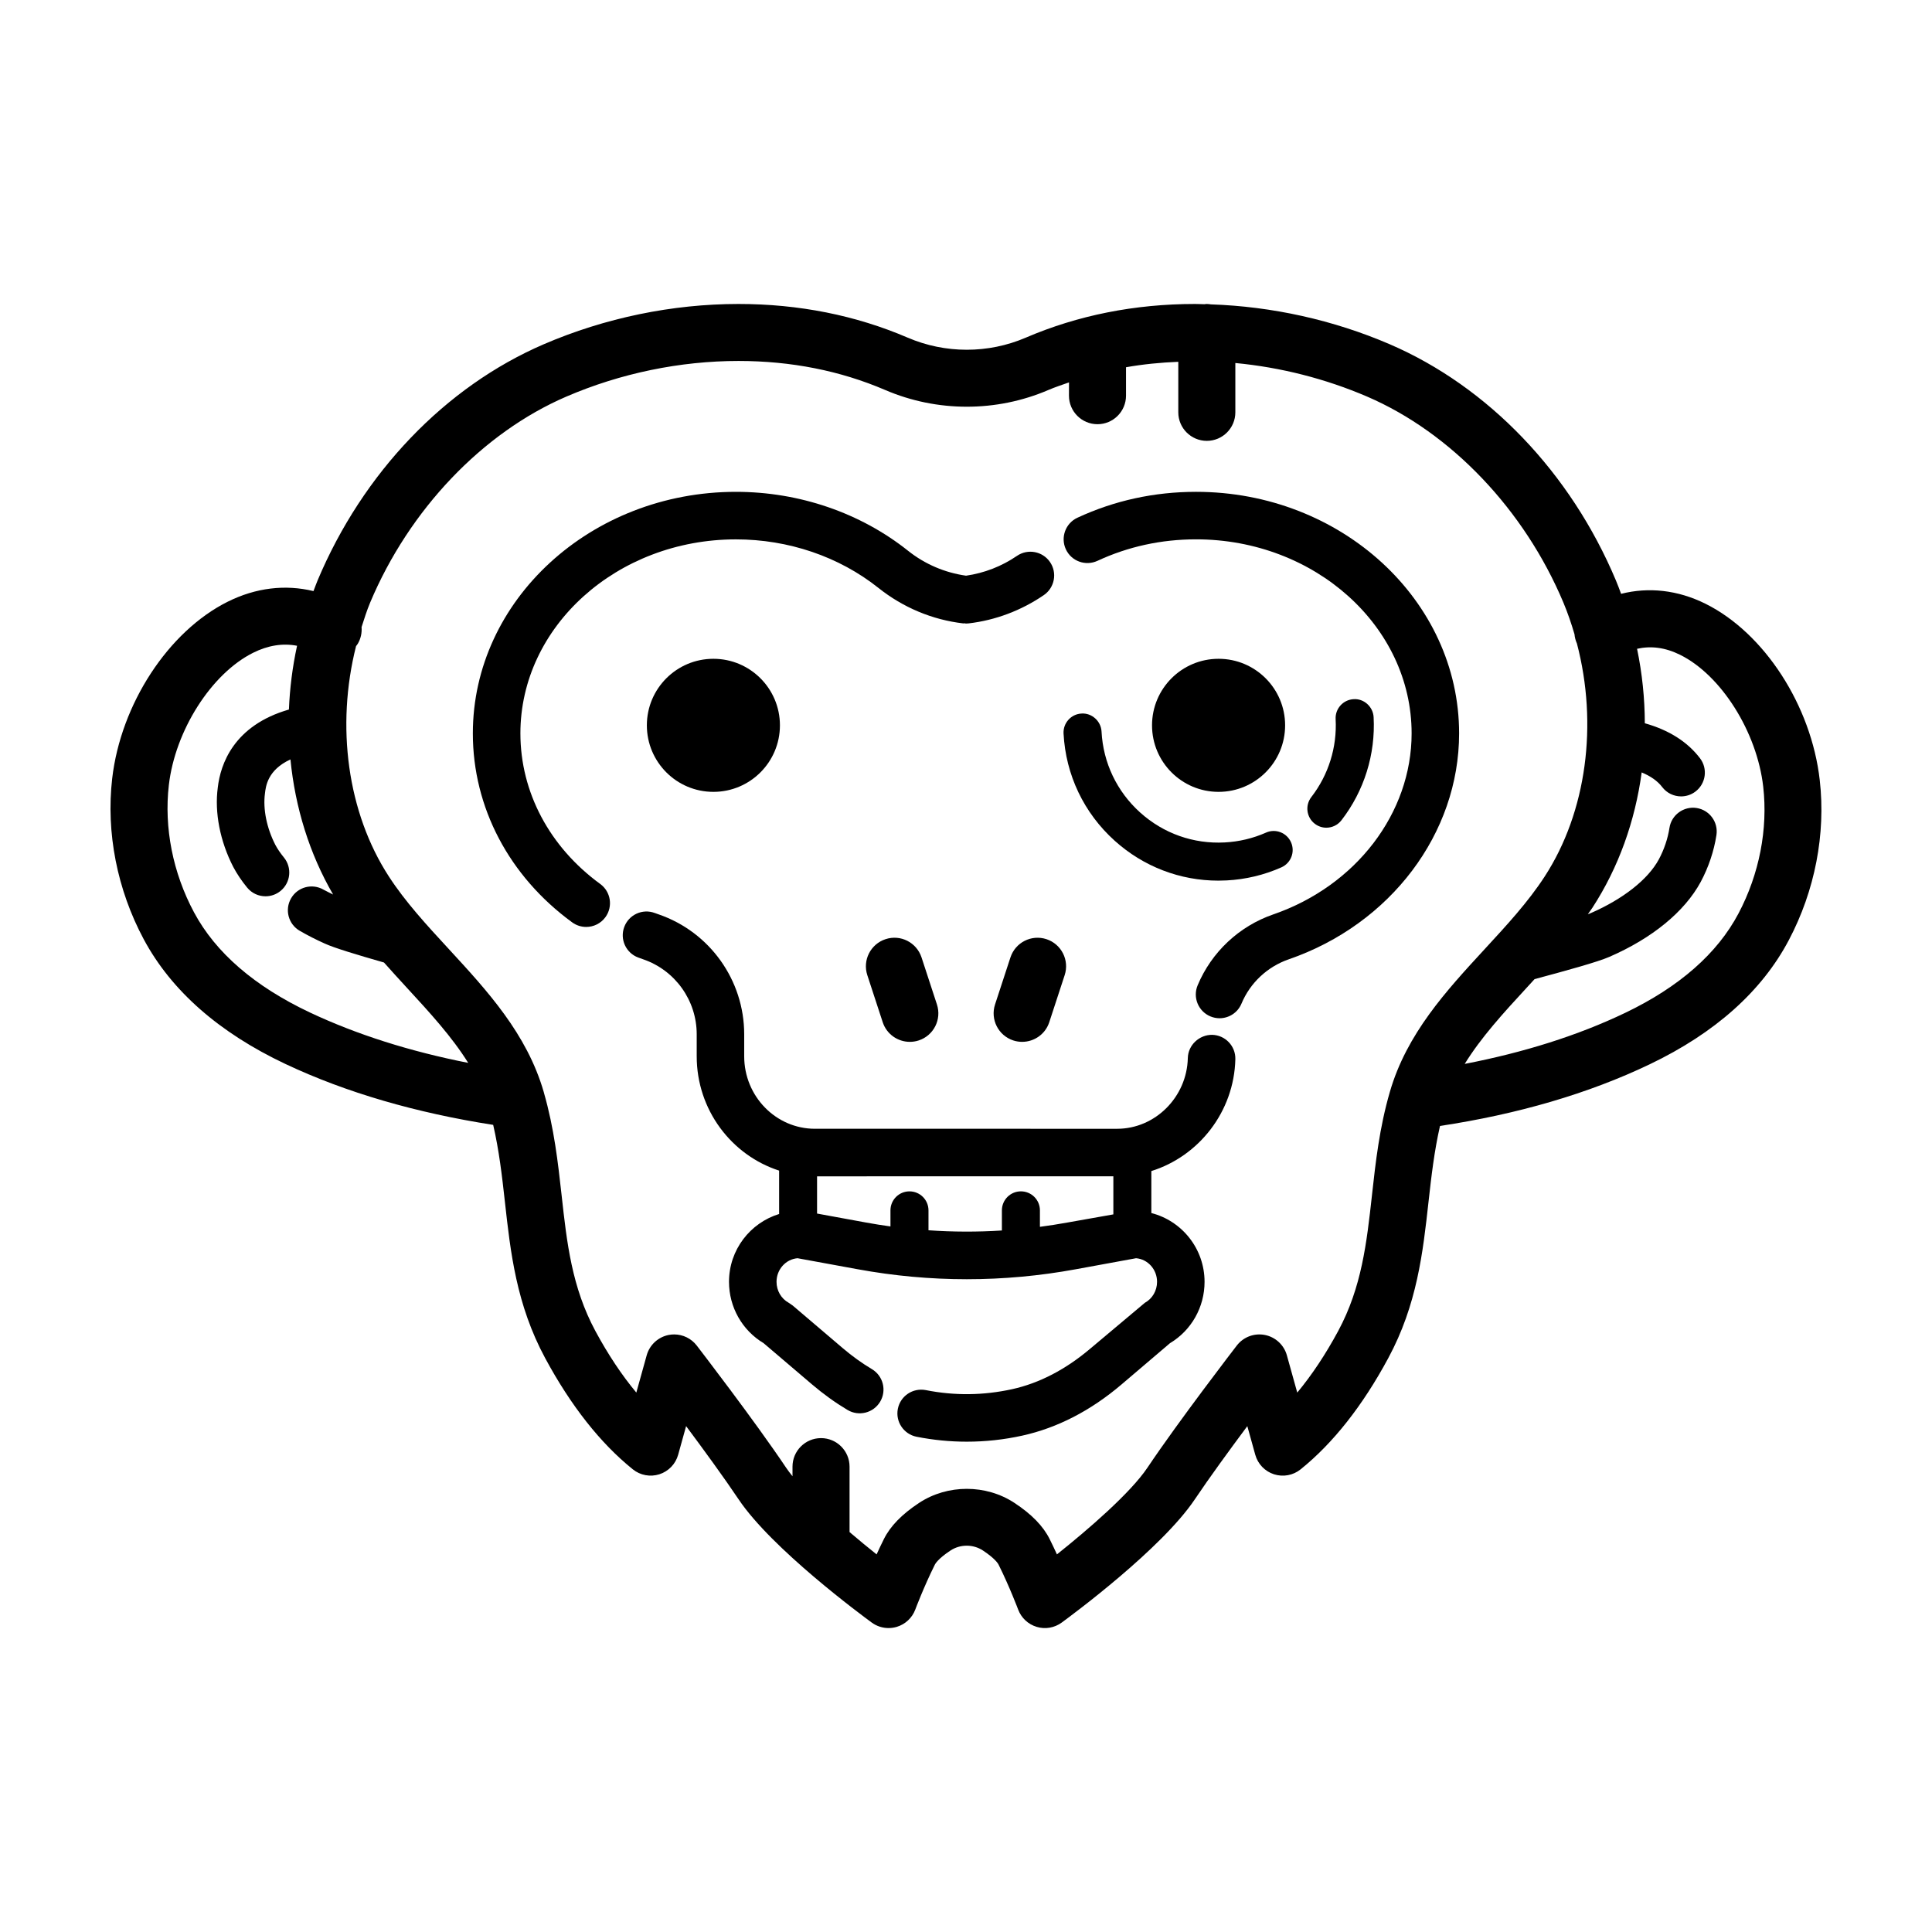 <?xml version="1.0" encoding="UTF-8"?>
<!-- Uploaded to: SVG Repo, www.svgrepo.com, Generator: SVG Repo Mixer Tools -->
<svg fill="#000000" width="800px" height="800px" version="1.1" viewBox="144 144 512 512" xmlns="http://www.w3.org/2000/svg">
 <g>
  <path d="m281.91 338.37c0-28.359 25.625-51.43 57.121-51.43 13.93 0 27.34 4.57 37.766 12.867 6.523 5.199 14.297 8.453 22.477 9.402 0.117 0.016 0.215-0.035 0.328-0.031 0.137 0.012 0.25 0.07 0.387 0.07 0.246 0 0.492-0.016 0.734-0.047 7.059-0.82 13.949-3.414 19.906-7.496 2.867-1.969 3.598-5.891 1.633-8.758-1.969-2.871-5.898-3.594-8.758-1.633-4.062 2.785-8.715 4.57-13.492 5.25-5.57-0.785-10.883-3.031-15.375-6.609-12.645-10.066-28.844-15.613-45.609-15.613-38.441 0-69.719 28.723-69.719 64.023 0 19.613 9.598 37.867 26.328 50.074 1.125 0.816 2.418 1.211 3.707 1.211 1.945 0 3.859-0.898 5.094-2.586 2.051-2.812 1.438-6.75-1.371-8.801-13.449-9.809-21.156-24.348-21.156-39.895z"/>
  <path d="m350.69 336.22c0 9.738-7.894 17.633-17.633 17.633-9.738 0-17.633-7.894-17.633-17.633 0-9.738 7.894-17.633 17.633-17.633 9.738 0 17.633 7.894 17.633 17.633"/>
  <path d="m378.68 392.89c-3.965 1.301-6.133 5.562-4.832 9.539l4.082 12.469c1.043 3.184 4 5.203 7.184 5.203 0.777 0 1.57-0.117 2.352-0.371 3.965-1.301 6.133-5.562 4.832-9.539l-4.082-12.469c-1.305-3.961-5.551-6.144-9.535-4.832z"/>
  <path d="m460.96 274.34c-11.059 0-21.637 2.312-31.441 6.867-3.152 1.465-4.519 5.215-3.055 8.367 1.461 3.144 5.195 4.516 8.367 3.055 8.125-3.777 16.918-5.699 26.133-5.699 31.5 0 57.129 23.07 57.129 51.43 0 21.121-14.738 40.402-36.672 47.969-9.043 3.125-16.344 9.969-20.031 18.785-1.344 3.211 0.172 6.898 3.379 8.242 0.797 0.328 1.617 0.488 2.422 0.488 2.465 0 4.805-1.449 5.812-3.871 2.301-5.512 6.867-9.789 12.52-11.742 27.004-9.32 45.156-33.383 45.156-59.871 0-35.297-31.277-64.02-69.719-64.02z"/>
  <path d="m471.38 424.68c0.082-3.477-2.676-6.363-6.156-6.438-3.367-0.031-6.363 2.676-6.438 6.156-0.238 10.332-8.641 18.742-18.73 18.742l-40.051-0.004h-40.047c-10.332 0-18.738-8.609-18.738-19.199v-5.836c0-14.328-9.098-27.094-22.637-31.77l-1.066-0.379c-3.266-1.219-6.883 0.457-8.09 3.715-1.211 3.258 0.457 6.887 3.715 8.09l1.336 0.48c8.469 2.922 14.156 10.902 14.156 19.859v5.836c0 14.172 9.191 26.203 21.84 30.293v11.496c-7.652 2.348-13.281 9.473-13.281 17.977 0 6.707 3.496 12.867 9.168 16.254l12.812 10.914c3.023 2.574 6.191 4.856 9.438 6.793 2.984 1.773 6.848 0.801 8.637-2.191 1.777-2.992 0.797-6.852-2.191-8.637-2.637-1.57-5.231-3.438-7.715-5.551l-13.254-11.289-1.066-0.734c-1.996-1.094-3.234-3.219-3.234-5.559 0-3.293 2.457-6 5.57-6.254l15.945 2.922c19.191 3.523 38.633 3.523 57.812 0l15.949-2.922c3.109 0.25 5.566 2.957 5.566 6.254 0 2.336-1.238 4.465-3.234 5.559l-14.324 12.027c-6.594 5.617-13.613 9.273-20.879 10.871-7.559 1.656-15.25 1.754-22.848 0.238-3.438-0.656-6.727 1.547-7.406 4.953-0.676 3.414 1.547 6.727 4.953 7.406 4.422 0.875 8.867 1.309 13.312 1.309 4.918 0 9.824-0.527 14.695-1.602 9.301-2.047 18.156-6.613 26.34-13.586l12.812-10.914c5.672-3.387 9.168-9.547 9.168-16.254 0-8.812-6.019-16.172-14.102-18.238v-11.125c12.578-3.922 21.938-15.73 22.262-29.664zm-44.543 43.309c-2.41 0.441-4.828 0.812-7.246 1.133v-4.363c0-2.785-2.254-5.039-5.039-5.039s-5.039 2.254-5.039 5.039v5.332c-6.481 0.414-12.973 0.395-19.453-0.055v-5.273c0-2.785-2.254-5.039-5.039-5.039s-5.039 2.254-5.039 5.039v4.258c-2.141-0.297-4.281-0.637-6.414-1.027l-13.035-2.387v-9.863l39.473-0.008h39.047v10.09z"/>
  <path d="m484.57 336.22c0 9.738-7.894 17.633-17.633 17.633-9.742 0-17.637-7.894-17.637-17.633 0-9.738 7.894-17.633 17.637-17.633 9.738 0 17.633 7.894 17.633 17.633"/>
  <path d="m499.49 361.39c6.027-7.789 9.059-17.496 8.535-27.336-0.145-2.781-2.594-4.961-5.301-4.766-2.781 0.145-4.918 2.523-4.766 5.301 0.398 7.43-1.891 14.762-6.438 20.637-1.703 2.203-1.301 5.367 0.902 7.07 0.922 0.711 2 1.055 3.078 1.055 1.504-0.008 2.996-0.68 3.988-1.961z"/>
  <path d="m435.92 337.86c-0.145-2.777-2.606-4.949-5.301-4.766-2.781 0.145-4.914 2.519-4.766 5.301 0.578 10.977 5.394 21.07 13.562 28.418 7.621 6.856 17.301 10.566 27.469 10.566 0.734 0 1.48-0.02 2.215-0.059 5.027-0.266 9.898-1.426 14.473-3.457 2.551-1.129 3.691-4.098 2.57-6.641-1.129-2.551-4.106-3.703-6.641-2.57-3.457 1.527-7.129 2.402-10.926 2.602-8.309 0.449-16.258-2.379-22.418-7.926-6.164-5.551-9.809-13.18-10.238-21.469z"/>
  <path d="m411.78 397.72-4.082 12.469c-1.301 3.969 0.867 8.238 4.832 9.539 0.781 0.258 1.578 0.371 2.352 0.371 3.184 0 6.141-2.019 7.184-5.203l4.082-12.469c1.301-3.969-0.867-8.238-4.832-9.539-3.988-1.297-8.234 0.871-9.535 4.832z"/>
  <path d="m595.97 304c-7.352-3.648-15.047-4.481-22.363-2.629-0.441-1.184-0.871-2.367-1.367-3.535-11.992-28.547-33.848-51.367-59.957-62.613-14.918-6.422-31.207-10.02-47.375-10.559-0.363-0.051-0.719-0.109-1.094-0.109-0.223 0-0.43 0.047-0.645 0.066-0.828-0.016-1.652-0.066-2.481-0.066-15.98 0-31.066 3.008-44.836 8.922-9.949 4.281-21.352 4.281-31.312 0-13.77-5.918-28.859-8.922-44.836-8.922-17.531 0-35.371 3.688-51.59 10.672-26.113 11.238-47.969 34.062-59.957 62.613-0.387 0.926-0.719 1.875-1.082 2.805-7.457-1.809-15.285-0.91-22.766 2.832-15.719 7.856-28.293 27.109-30.578 46.824-1.656 14.324 1.309 29.457 8.363 42.621 7.301 13.613 19.938 24.73 37.562 33.051 16.141 7.613 34.699 12.957 55.043 16.133 1.547 6.711 2.332 13.383 3.102 20.367 1.484 13.395 3.023 27.258 10.68 41.457 6.797 12.602 14.602 22.512 23.215 29.453 1.98 1.598 4.625 2.086 7.047 1.316 2.418-0.777 4.293-2.719 4.973-5.168l2.109-7.594c4.629 6.211 10.066 13.664 13.926 19.422 8.781 13.09 32.582 30.672 35.266 32.637 1.309 0.957 2.871 1.457 4.457 1.457 0.73 0 1.457-0.105 2.172-0.316 2.262-0.676 4.086-2.379 4.914-4.59 0.02-0.059 2.262-6.031 5.203-11.934 0.074-0.152 0.832-1.543 4.117-3.703 2.59-1.715 6.031-1.715 8.621 0 3.285 2.168 4.047 3.551 4.117 3.703 2.926 5.875 5.184 11.875 5.203 11.934 0.832 2.211 2.644 3.914 4.918 4.59 2.254 0.691 4.715 0.258 6.621-1.137 2.684-1.965 26.484-19.547 35.266-32.641 3.863-5.758 9.297-13.203 13.926-19.418l2.109 7.594c0.684 2.449 2.555 4.394 4.973 5.168 2.414 0.77 5.066 0.289 7.047-1.316 8.609-6.934 16.426-16.848 23.215-29.453 7.664-14.203 9.195-28.062 10.68-41.465 0.762-6.883 1.531-13.469 3.039-20.082 20.598-3.117 39.332-8.559 55.594-16.348 17.305-8.281 29.703-19.355 36.855-32.914 6.906-13.078 9.812-28.117 8.191-42.359-2.238-19.801-14.699-39.027-30.285-46.766zm-400.55 81.781c-5.613-10.469-7.981-22.449-6.672-33.734 1.672-14.461 11.266-29.523 22.32-35.047 3.977-1.988 7.879-2.59 11.656-1.863-1.215 5.598-1.93 11.262-2.156 16.898-14.637 4.211-18.148 14.496-18.852 20.676-0.887 6.594 0.594 14.238 4.109 21.051 0.984 1.848 2.215 3.684 3.672 5.457 1.246 1.523 3.047 2.309 4.875 2.309 1.402 0 2.816-0.469 3.984-1.426 2.691-2.203 3.082-6.172 0.883-8.863-0.926-1.133-1.703-2.277-2.262-3.324-2.281-4.43-3.32-9.48-2.762-13.637 0.223-1.93 0.719-6.242 6.758-9.02 1.246 12.727 5.031 24.988 11.305 35.801-0.84-0.434-1.738-0.828-2.535-1.285-3.019-1.75-6.867-0.719-8.605 2.297-1.742 3.012-0.715 6.863 2.297 8.605 2.117 1.223 4.367 2.367 6.613 3.371 2.555 1.176 8.48 2.957 15.715 5.031 2.023 2.277 4.066 4.523 6.098 6.727 6.074 6.59 11.906 12.953 16.219 19.871-15.402-3.039-29.504-7.488-41.977-13.367-14.629-6.91-24.957-15.828-30.684-26.527zm312.16 75.02c-1.387 12.516-2.695 24.336-8.961 35.957-3.34 6.191-6.996 11.684-10.832 16.293l-2.754-9.883c-0.766-2.754-3.031-4.84-5.836-5.391-2.832-0.543-5.688 0.539-7.438 2.812-0.621 0.805-15.34 19.93-23.668 32.352-4.504 6.711-15.664 16.355-23.992 22.988-0.598-1.316-1.25-2.684-1.934-4.066-1.719-3.445-4.766-6.578-9.336-9.586-7.535-4.957-17.715-4.957-25.25 0-4.566 3.012-7.617 6.144-9.336 9.586-0.684 1.375-1.336 2.75-1.934 4.066-2.246-1.789-4.695-3.805-7.168-5.914v-17.34c0-4.172-3.387-7.559-7.559-7.559s-7.559 3.387-7.559 7.559v2.543c-0.629-0.781-1.223-1.551-1.707-2.277-8.328-12.426-23.051-31.547-23.668-32.355-1.445-1.879-3.672-2.949-5.984-2.949-0.48 0-0.961 0.047-1.445 0.137-2.805 0.551-5.066 2.637-5.836 5.391l-2.75 9.883c-3.844-4.609-7.5-10.105-10.836-16.293-6.262-11.617-7.578-23.438-8.957-35.957-0.973-8.742-1.98-17.781-4.691-27.211-0.016-0.055-0.023-0.105-0.039-0.16-0.004-0.02-0.012-0.035-0.016-0.055-4.465-15.426-14.965-26.809-25.113-37.824-5.926-6.422-11.523-12.496-15.906-19.242-11.047-16.988-14.062-39.918-8.715-61.078 0.156-0.211 0.328-0.402 0.465-0.637 0.812-1.387 1.117-2.922 0.996-4.41 0.707-2.188 1.387-4.379 2.277-6.5 10.344-24.617 29.781-45.02 52-54.582 14.348-6.176 30.121-9.441 45.621-9.441 13.922 0 26.988 2.59 38.863 7.691 13.754 5.914 29.508 5.91 43.258 0 1.777-0.766 3.633-1.359 5.461-2.012l-0.012 3.523c0 4.172 3.387 7.559 7.559 7.559s7.559-3.387 7.559-7.559v-7.535c4.5-0.801 9.129-1.254 13.855-1.445v13.391c0 4.172 3.387 7.559 7.559 7.559 4.172 0 7.559-3.387 7.559-7.559v-13.07c11.977 1.137 23.879 4.152 34.938 8.906 22.223 9.566 41.664 29.973 52 54.582 1.148 2.734 2.102 5.547 2.938 8.379 0.07 0.836 0.289 1.668 0.648 2.465 5.594 21.348 2.609 44.598-8.559 61.773-4.383 6.746-9.98 12.816-15.906 19.242-10.156 11.02-20.656 22.398-25.113 37.824-2.766 9.52-3.773 18.625-4.746 27.43zm97.145-74.738c-5.606 10.625-15.707 19.488-30.016 26.344-12.594 6.031-26.91 10.52-42.543 13.539 4.332-7.023 10.227-13.469 16.379-20.141 0.711-0.766 1.422-1.551 2.133-2.328 8.539-2.289 16.703-4.539 19.801-5.891 11.355-4.926 19.949-11.969 24.219-19.855 2.082-3.883 3.527-8.184 4.176-12.426 0.527-3.438-1.828-6.648-5.269-7.18-3.414-0.516-6.648 1.828-7.18 5.269-0.438 2.84-1.414 5.742-2.82 8.359-2.875 5.324-9.492 10.523-18.137 14.277-0.16 0.07-0.453 0.168-0.676 0.25 0.398-0.586 0.836-1.137 1.223-1.734 6.938-10.676 11.309-22.98 13.047-35.848 2.363 0.988 4.207 2.262 5.43 3.871 1.238 1.629 3.117 2.484 5.019 2.484 1.328 0 2.672-0.418 3.809-1.289 2.769-2.106 3.305-6.055 1.199-8.82-3.336-4.379-8.246-7.477-14.625-9.273-0.016-6.57-0.695-13.191-2.055-19.734 3.688-0.82 7.457-0.363 11.422 1.602 10.887 5.406 20.348 20.426 22.008 34.93 1.281 11.25-1.043 23.18-6.543 33.594z"/>
 </g>
</svg>